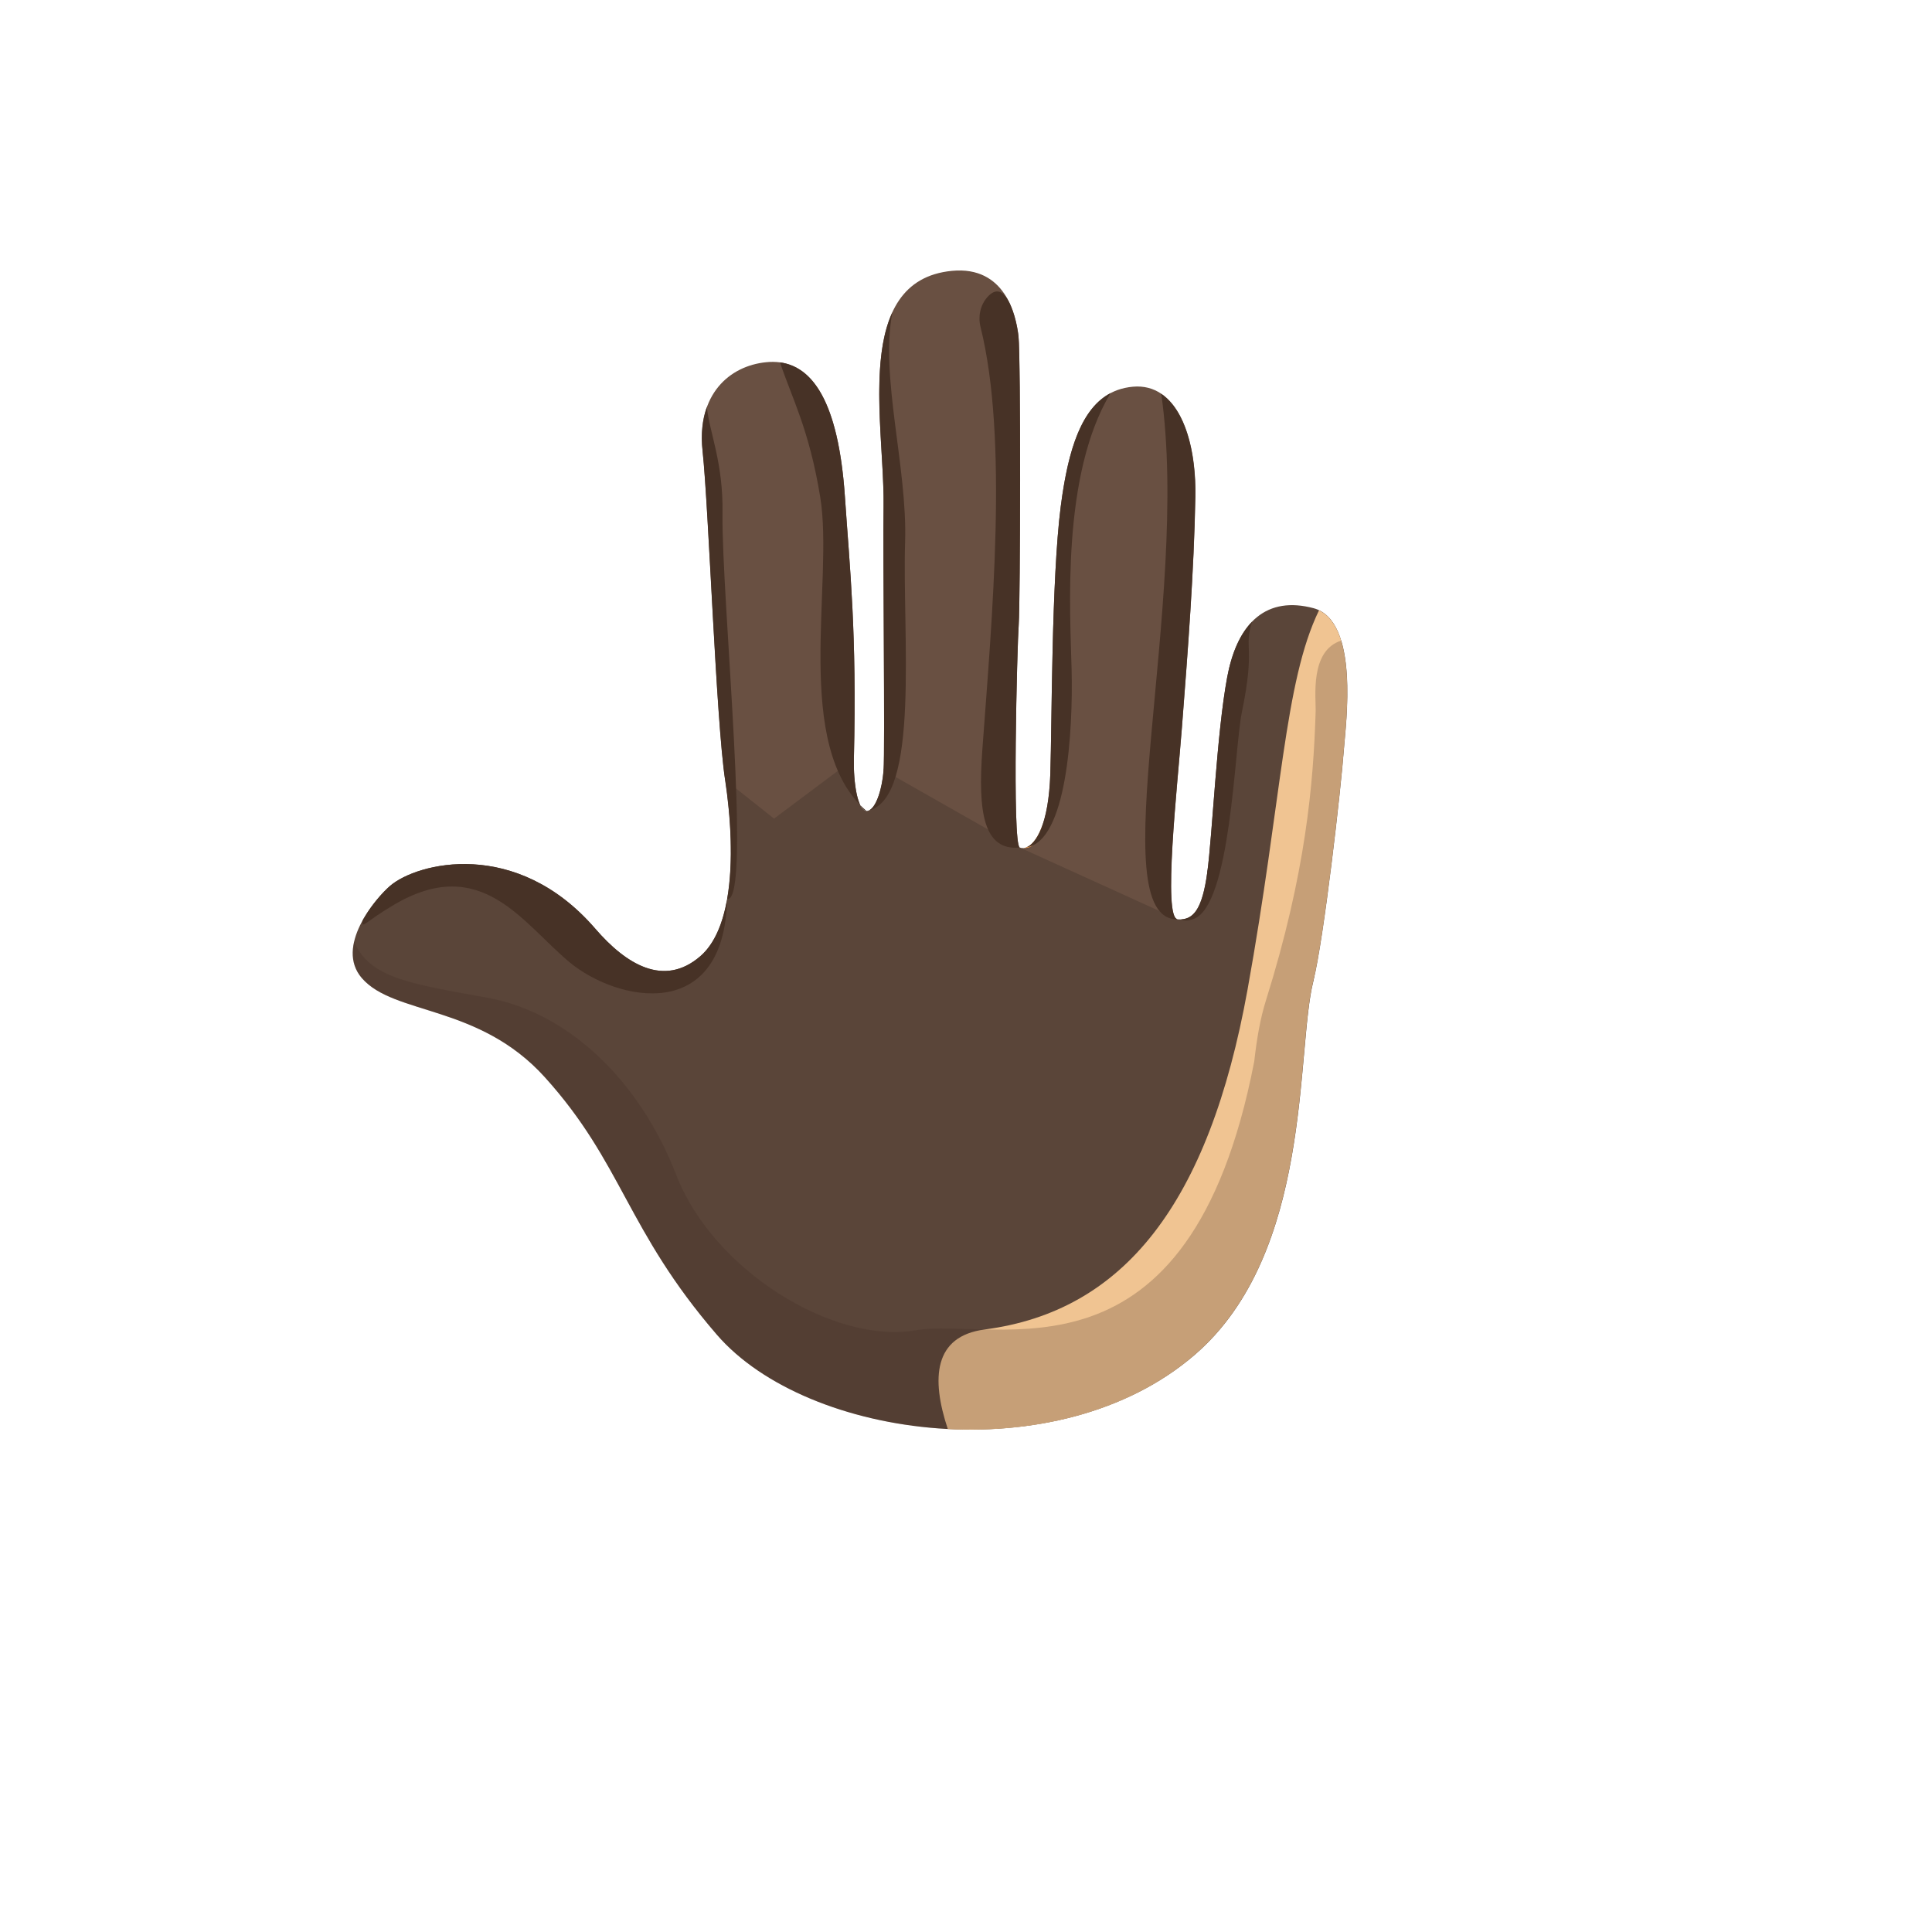 <svg xmlns="http://www.w3.org/2000/svg" version="1.1" xmlns:xlink="http://www.w3.org/1999/xlink" width="100%" height="100%" id="svgWorkerArea" viewBox="-25 -25 625 625" xmlns:idraw="https://idraw.muisca.co" style="background: white;"><defs id="defsdoc"><pattern id="patternBool" x="0" y="0" width="10" height="10" patternUnits="userSpaceOnUse" patternTransform="rotate(35)"><circle cx="5" cy="5" r="4" style="stroke: none;fill: #ff000070;"></circle></pattern><linearGradient id="paint0_linear" x1="58.043" y1="75.812" x2="41.308" y2="49.033" gradientUnits="userSpaceOnUse">
<stop offset="0.001" stop-color="#5A4539" id="stopImp-302748484"></stop>
<stop offset="1" stop-color="#695042" id="stopImp-413317053"></stop>
</linearGradient><linearGradient id="paint1_linear" x1="80.719" y1="61.641" x2="63.984" y2="34.862" gradientUnits="userSpaceOnUse">
<stop offset="0.001" stop-color="#5A4539" id="stopImp-454228860"></stop>
<stop offset="1" stop-color="#695042" id="stopImp-235173530"></stop>
</linearGradient><linearGradient id="paint2_linear" x1="-169.988" y1="-231.979" x2="-145.779" y2="-203.921" gradientUnits="userSpaceOnUse">
<stop offset="0.001" stop-color="#5A4539" id="stopImp-546302315"></stop>
<stop offset="1" stop-color="#695042" id="stopImp-427844722"></stop>
</linearGradient><linearGradient id="paint3_linear" x1="-179.103" y1="-224.116" x2="-154.894" y2="-196.057" gradientUnits="userSpaceOnUse">
<stop offset="0.001" stop-color="#5A4539" id="stopImp-404341163"></stop>
<stop offset="1" stop-color="#695042" id="stopImp-627553735"></stop>
</linearGradient><linearGradient id="paint4_linear" x1="-172.237" y1="-230.046" x2="-148.027" y2="-201.987" gradientUnits="userSpaceOnUse">
<stop offset="0.001" stop-color="#5A4539" id="stopImp-17501096"></stop>
<stop offset="1" stop-color="#695042" id="stopImp-475883014"></stop>
</linearGradient><linearGradient id="paint5_linear" x1="45.211" y1="39.687" x2="60.294" y2="38.468" gradientUnits="userSpaceOnUse">
<stop stop-color="#FFBC47" stop-opacity="0" id="stopImp-257431156"></stop>
<stop offset="1" stop-color="#FFA754" id="stopImp-678241116"></stop>
</linearGradient><linearGradient id="paint6_linear" x1="13.74" y1="39.268" x2="34.634" y2="48.016" gradientUnits="userSpaceOnUse">
<stop offset="0.307" stop-color="#473226" stop-opacity="0" id="stopImp-577636433"></stop>
<stop offset="1" stop-color="#473226" id="stopImp-382262270"></stop>
</linearGradient><linearGradient id="paint7_linear" x1="38.972" y1="3.599" x2="38.972" y2="45.698" gradientUnits="userSpaceOnUse">
<stop offset="0.307" stop-color="#473226" stop-opacity="0" id="stopImp-114377203"></stop>
<stop offset="1" stop-color="#473226" id="stopImp-357241241"></stop>
</linearGradient><linearGradient id="paint8_linear" x1="48.726" y1="3.599" x2="48.726" y2="45.698" gradientUnits="userSpaceOnUse">
<stop offset="0.307" stop-color="#473226" stop-opacity="0" id="stopImp-562081711"></stop>
<stop offset="1" stop-color="#473226" id="stopImp-51144891"></stop>
</linearGradient><linearGradient id="paint9_linear" x1="58.138" y1="3.6" x2="58.138" y2="45.698" gradientUnits="userSpaceOnUse">
<stop offset="0.307" stop-color="#473226" stop-opacity="0" id="stopImp-146052348"></stop>
<stop offset="1" stop-color="#473226" id="stopImp-126119850"></stop>
</linearGradient><linearGradient id="paint10_linear" x1="60.695" y1="3.599" x2="60.695" y2="45.698" gradientUnits="userSpaceOnUse">
<stop offset="0.307" stop-color="#473226" stop-opacity="0" id="stopImp-919080322"></stop>
<stop offset="1" stop-color="#473226" id="stopImp-111604418"></stop>
</linearGradient><linearGradient id="paint11_linear" x1="52.514" y1="3.6" x2="52.514" y2="45.699" gradientUnits="userSpaceOnUse">
<stop offset="0.307" stop-color="#473226" stop-opacity="0" id="stopImp-309171585"></stop>
<stop offset="1" stop-color="#473226" id="stopImp-259836242"></stop>
</linearGradient><linearGradient id="paint12_linear" x1="42.522" y1="3.599" x2="42.522" y2="45.698" gradientUnits="userSpaceOnUse">
<stop offset="0.307" stop-color="#473226" stop-opacity="0" id="stopImp-344250395"></stop>
<stop offset="1" stop-color="#473226" id="stopImp-17289859"></stop>
</linearGradient><linearGradient id="paint13_linear" x1="33.25" y1="3.6" x2="33.25" y2="45.699" gradientUnits="userSpaceOnUse">
<stop offset="0.307" stop-color="#473226" stop-opacity="0" id="stopImp-201173161"></stop>
<stop offset="1" stop-color="#473226" id="stopImp-561162859"></stop>
</linearGradient><linearGradient id="paint14_linear" x1="58.867" y1="50.404" x2="78.088" y2="57.639" gradientUnits="userSpaceOnUse">
<stop offset="0.312" stop-color="#F0C492" stop-opacity="0" id="stopImp-102290648"></stop>
<stop offset="1" stop-color="#F0C492" id="stopImp-608978652"></stop>
</linearGradient><radialGradient id="paint15_radial" cx="0" cy="0" r="1" gradientUnits="userSpaceOnUse" gradientTransform="translate(43.481 54.536) rotate(180) scale(24.783 38.087)">
<stop offset="0.001" stop-color="#473226" id="stopImp-129227457"></stop>
<stop offset="1" stop-color="#3D2A20" id="stopImp-422656482"></stop>
</radialGradient><radialGradient id="paint16_radial" cx="0" cy="0" r="1" gradientUnits="userSpaceOnUse" gradientTransform="translate(35.206 58.695) rotate(-140.236) scale(8.819 4.093)">
<stop stop-color="#F8DBBA" id="stopImp-539750280"></stop>
<stop offset="1" stop-color="#CD9870" stop-opacity="0" id="stopImp-596959524"></stop>
</radialGradient><radialGradient id="paint17_radial" cx="0" cy="0" r="1" gradientUnits="userSpaceOnUse" gradientTransform="translate(54.073 59.426) rotate(-41.029) scale(11.349 5.179)">
<stop stop-color="#F8DBBA" id="stopImp-382261838"></stop>
<stop offset="1" stop-color="#CD9870" stop-opacity="0" id="stopImp-970191698"></stop>
</radialGradient></defs><g id="fileImp-375664708" class="cosito"><path id="pathImp-943965556" fill="url(#paint0_linear)" class="grouped" d="M251.232 220.488C251.045 228.304 252.433 237.107 255.26 237.321 258.062 237.535 260.356 230.785 260.837 224.143 261.317 217.501 302.402 247.965 304.883 249.165 306.751 250.072 326.387 252.873 340.846 259.169 345.675 261.276 354.746 272.32 355.973 272.4 360.829 272.747 363.87 269.653 365.551 257.221 367.232 244.79 403.248 279.069 399.887 292.301 394.124 314.949 399.833 380.226 361.496 413.278 317.156 451.531 236.185 440.701 206.892 406.769 177.598 372.836 176.451 351.362 151.239 323.459 129.896 299.85 102.471 303.451 92.066 291.42 83.315 281.284 96.254 265.838 101.19 261.597 109.94 254.047 142.089 245.884 167.594 275.441 177.518 286.939 189.764 294.515 201.556 284.351 213.321 274.188 212.521 246.711 209.613 227.264"></path><path id="pathImp-289137347" fill="url(#paint1_linear)" class="grouped" d="M365.551 257.22C367.232 244.789 368.592 212.324 371.981 194.131 375.369 175.938 385.054 167.775 399.941 171.75 414.855 175.751 410.346 209.256 409.733 217.392 408.825 229.877 403.223 279.041 399.861 292.273"></path><path id="pathImp-278717993" fill="url(#paint2_linear)" class="grouped" d="M304.883 249.164C307.364 250.365 314.087 246.87 314.781 225.209 315.314 208.67 315.128 162.52 318.142 138.885 321.157 115.276 327.319 101.378 341.512 100.098 355.706 98.844 362.055 116.237 361.708 135.684 361.281 159.692 359.281 185.542 357.36 210.351 355.866 229.744 351.144 272.053 355.999 272.399"></path><path id="pathImp-185307280" fill="url(#paint3_linear)" class="grouped" d="M209.586 227.286C206.651 207.84 204.277 139.228 202.303 120.902 200.329 102.575 211 93.345 222.872 92.172 234.744 90.998 245.922 99.508 248.35 135.947 249.897 158.942 252.219 179.296 251.231 220.484 251.231 220.484 225.406 239.824 225.406 239.824 225.406 239.824 209.586 227.286 209.586 227.286 209.586 227.286 209.586 227.286 209.586 227.286"></path><path id="pathImp-552070366" fill="url(#paint4_linear)" class="grouped" d="M260.835 224.141C261.316 217.525 260.595 153.049 260.835 138.91 261.236 112.421 250.457 65.738 282.98 62.616 300.081 60.989 303.736 76.835 304.483 83.798 305.23 90.76 305.07 169.721 304.563 176.844 304.03 183.993 302.402 247.936 304.883 249.163"></path><path id="pathImp-812902980" fill="url(#paint5_linear)" class="grouped" d="M306.296 249.352C308.057 249.059 310.458 247.112 312.246 241.883 311.471 246.392 309.658 249.379 306.296 249.352 306.296 249.352 306.296 249.352 306.296 249.352"></path><path id="pathImp-655427810" fill="url(#paint6_linear)" class="grouped" d="M102.389 267.729C92.731 273.438 92.091 275.678 92.251 272.851 95.026 267.809 98.921 263.541 101.162 261.594 109.913 254.044 142.061 245.881 167.567 275.439 177.491 286.936 189.737 294.512 201.529 284.349 206.171 280.347 208.839 273.651 210.226 265.808 209.319 306.516 174.503 298.94 159.269 286.296 144.062 273.678 130.723 250.977 102.389 267.729 102.389 267.729 102.389 267.729 102.389 267.729"></path><path id="pathImp-865048845" fill="url(#paint7_linear)" class="grouped" d="M227.327 92.226C237.438 93.586 246.216 104.124 248.35 135.948 249.898 158.943 252.219 179.297 251.231 220.485 251.045 228.301 252.432 237.105 255.26 237.318 231.089 216.377 244.855 163.452 240.346 135.815 236.772 113.914 231.249 103.963 227.327 92.226 227.327 92.226 227.327 92.226 227.327 92.226"></path><path id="pathImp-444069271" fill="url(#paint8_linear)" class="grouped" d="M304.564 176.868C304.03 184.017 302.402 247.96 304.884 249.187 293.278 250.254 291.277 238.036 292.798 217.363 295.919 174.947 301.229 117.033 292.211 80.833 291.357 77.419 292.078 73.738 294.425 71.097 300.535 64.268 303.897 78.486 304.484 83.821 305.257 90.784 305.071 169.718 304.564 176.868 304.564 176.868 304.564 176.868 304.564 176.868"></path><path id="pathImp-286410557" fill="url(#paint9_linear)" class="grouped" d="M361.683 135.709C361.256 159.718 359.255 185.567 357.334 210.376 355.84 229.769 351.117 272.078 355.973 272.425 330.707 272.745 360.268 169.481 350.664 102.417 358.427 107.699 361.923 121.144 361.683 135.709 361.683 135.709 361.683 135.709 361.683 135.709"></path><path id="pathImp-411655821" fill="url(#paint10_linear)" class="grouped" d="M361.096 272.289C359.228 272.93 357.947 272.93 357.12 272.423 361.309 272.183 364.004 268.635 365.551 257.244 367.232 244.813 368.592 212.348 371.981 194.155 373.474 186.152 376.169 180.096 380.011 176.148 377.29 184.978 381.185 183.938 376.73 205.466 374.329 216.963 373.208 268.048 361.096 272.289 361.096 272.289 361.096 272.289 361.096 272.289"></path><path id="pathImp-259222791" fill="url(#paint11_linear)" class="grouped" d="M321.663 191.705C322.144 211.685 320.089 247.191 307.044 249.112 310.032 247.911 314.22 242.043 314.78 225.21 315.314 208.671 315.127 162.521 318.142 138.886 320.596 119.759 325.078 107.008 334.256 102.18 318.302 128.723 321.21 172.818 321.663 191.705 321.663 191.705 321.663 191.705 321.663 191.705"></path><path id="pathImp-252673079" fill="url(#paint12_linear)" class="grouped" d="M267.8 150.327C266.866 180.257 272.656 232.97 256.114 237.158 258.515 236.091 260.383 230.089 260.837 224.166 261.317 217.551 260.596 153.075 260.837 138.936 261.13 120.583 256.034 92.546 263.691 76.007 259.636 96.921 268.573 126.078 267.8 150.327 267.8 150.327 267.8 150.327 267.8 150.327"></path><path id="pathImp-329572717" fill="url(#paint13_linear)" class="grouped" d="M210.226 265.837C212.334 253.806 211.347 239.08 209.56 227.29 206.625 207.843 204.25 139.231 202.276 120.905 201.662 115.303 202.249 110.581 203.663 106.66 204.543 115.143 208.999 124.533 208.732 141.126 208.332 167.748 218.444 267.25 210.226 265.837 210.226 265.837 210.226 265.837 210.226 265.837"></path><path id="pathImp-563643398" fill="url(#paint14_linear)" class="grouped" d="M281.619 437.312C276.15 420.879 277.057 407.248 293.544 405.087 338.552 399.218 366.058 364.352 378.571 295.181 389.722 233.479 390.39 195.678 401.701 172.443 414.48 178.525 410.318 209.604 409.731 217.419 408.824 229.904 403.222 279.068 399.86 292.3 394.097 314.948 399.807 380.224 361.469 413.276 340.099 431.763 310.166 438.779 281.619 437.312 281.619 437.312 281.619 437.312 281.619 437.312"></path><path id="pathImp-829141266" fill="url(#paint15_radial)" opacity="0.24" class="grouped" d="M151.239 323.482C129.896 299.873 102.47 303.474 92.066 291.443 88.997 287.895 88.597 283.707 89.584 279.573 94.466 291.71 109.273 293.444 132.857 297.792 158.416 302.488 181.68 323.935 193.766 355.066 205.824 386.197 244.856 409.832 271.081 405.351 297.307 400.869 359.655 426.825 380.705 318.573 380.705 318.546 380.705 318.52 380.732 318.493 381.532 311.317 382.652 304.622 384.52 298.672 397.406 257.591 399.887 228.541 400.607 205.279 400.767 200.717 398.606 185.485 408.905 182.231 412.506 193.968 410.211 211.762 409.785 217.417 408.878 229.901 403.302 279.066 399.913 292.297 399.487 294.031 399.113 296.005 398.766 298.192 398.687 298.753 398.606 299.339 398.526 299.926 398.5 300.086 398.473 300.246 398.473 300.38 398.419 300.753 398.366 301.153 398.313 301.527 398.313 301.607 398.286 301.713 398.286 301.794 396.418 317.053 395.725 340.207 389.935 362.882 389.935 362.882 389.935 362.909 389.935 362.909 389.429 364.91 388.868 366.884 388.281 368.858 388.281 368.884 388.255 368.911 388.255 368.937 387.668 370.885 387.027 372.833 386.361 374.78 386.361 374.807 386.361 374.807 386.334 374.833 381.265 389.265 373.581 402.87 361.523 413.247 317.182 451.501 236.212 440.67 206.918 406.738 177.625 372.806 176.451 351.385 151.239 323.482 151.239 323.482 151.239 323.482 151.239 323.482"></path><path id="pathImp-173089910" fill="url(#paint16_radial)" opacity="0.08" class="grouped" d="M179.892 326.18C173.036 334.423 196.087 369.235 213.588 383.8 231.089 398.365 250.832 403.461 257.715 395.218 264.571 386.975 249.018 366.274 235.411 348.028 211.96 316.47 186.775 317.911 179.892 326.18 179.892 326.18 179.892 326.18 179.892 326.18"></path><path id="pathImp-918366083" fill="url(#paint17_radial)" opacity="0.08" class="grouped" d="M374.863 318.335C382.466 327.485 359.336 380.251 336.498 393.536 313.661 406.821 285.034 402.739 279.458 392.175 273.882 381.611 297.626 365.206 317.049 347.012 350.558 315.668 367.259 309.185 374.863 318.335 374.863 318.335 374.863 318.335 374.863 318.335"></path></g></svg>